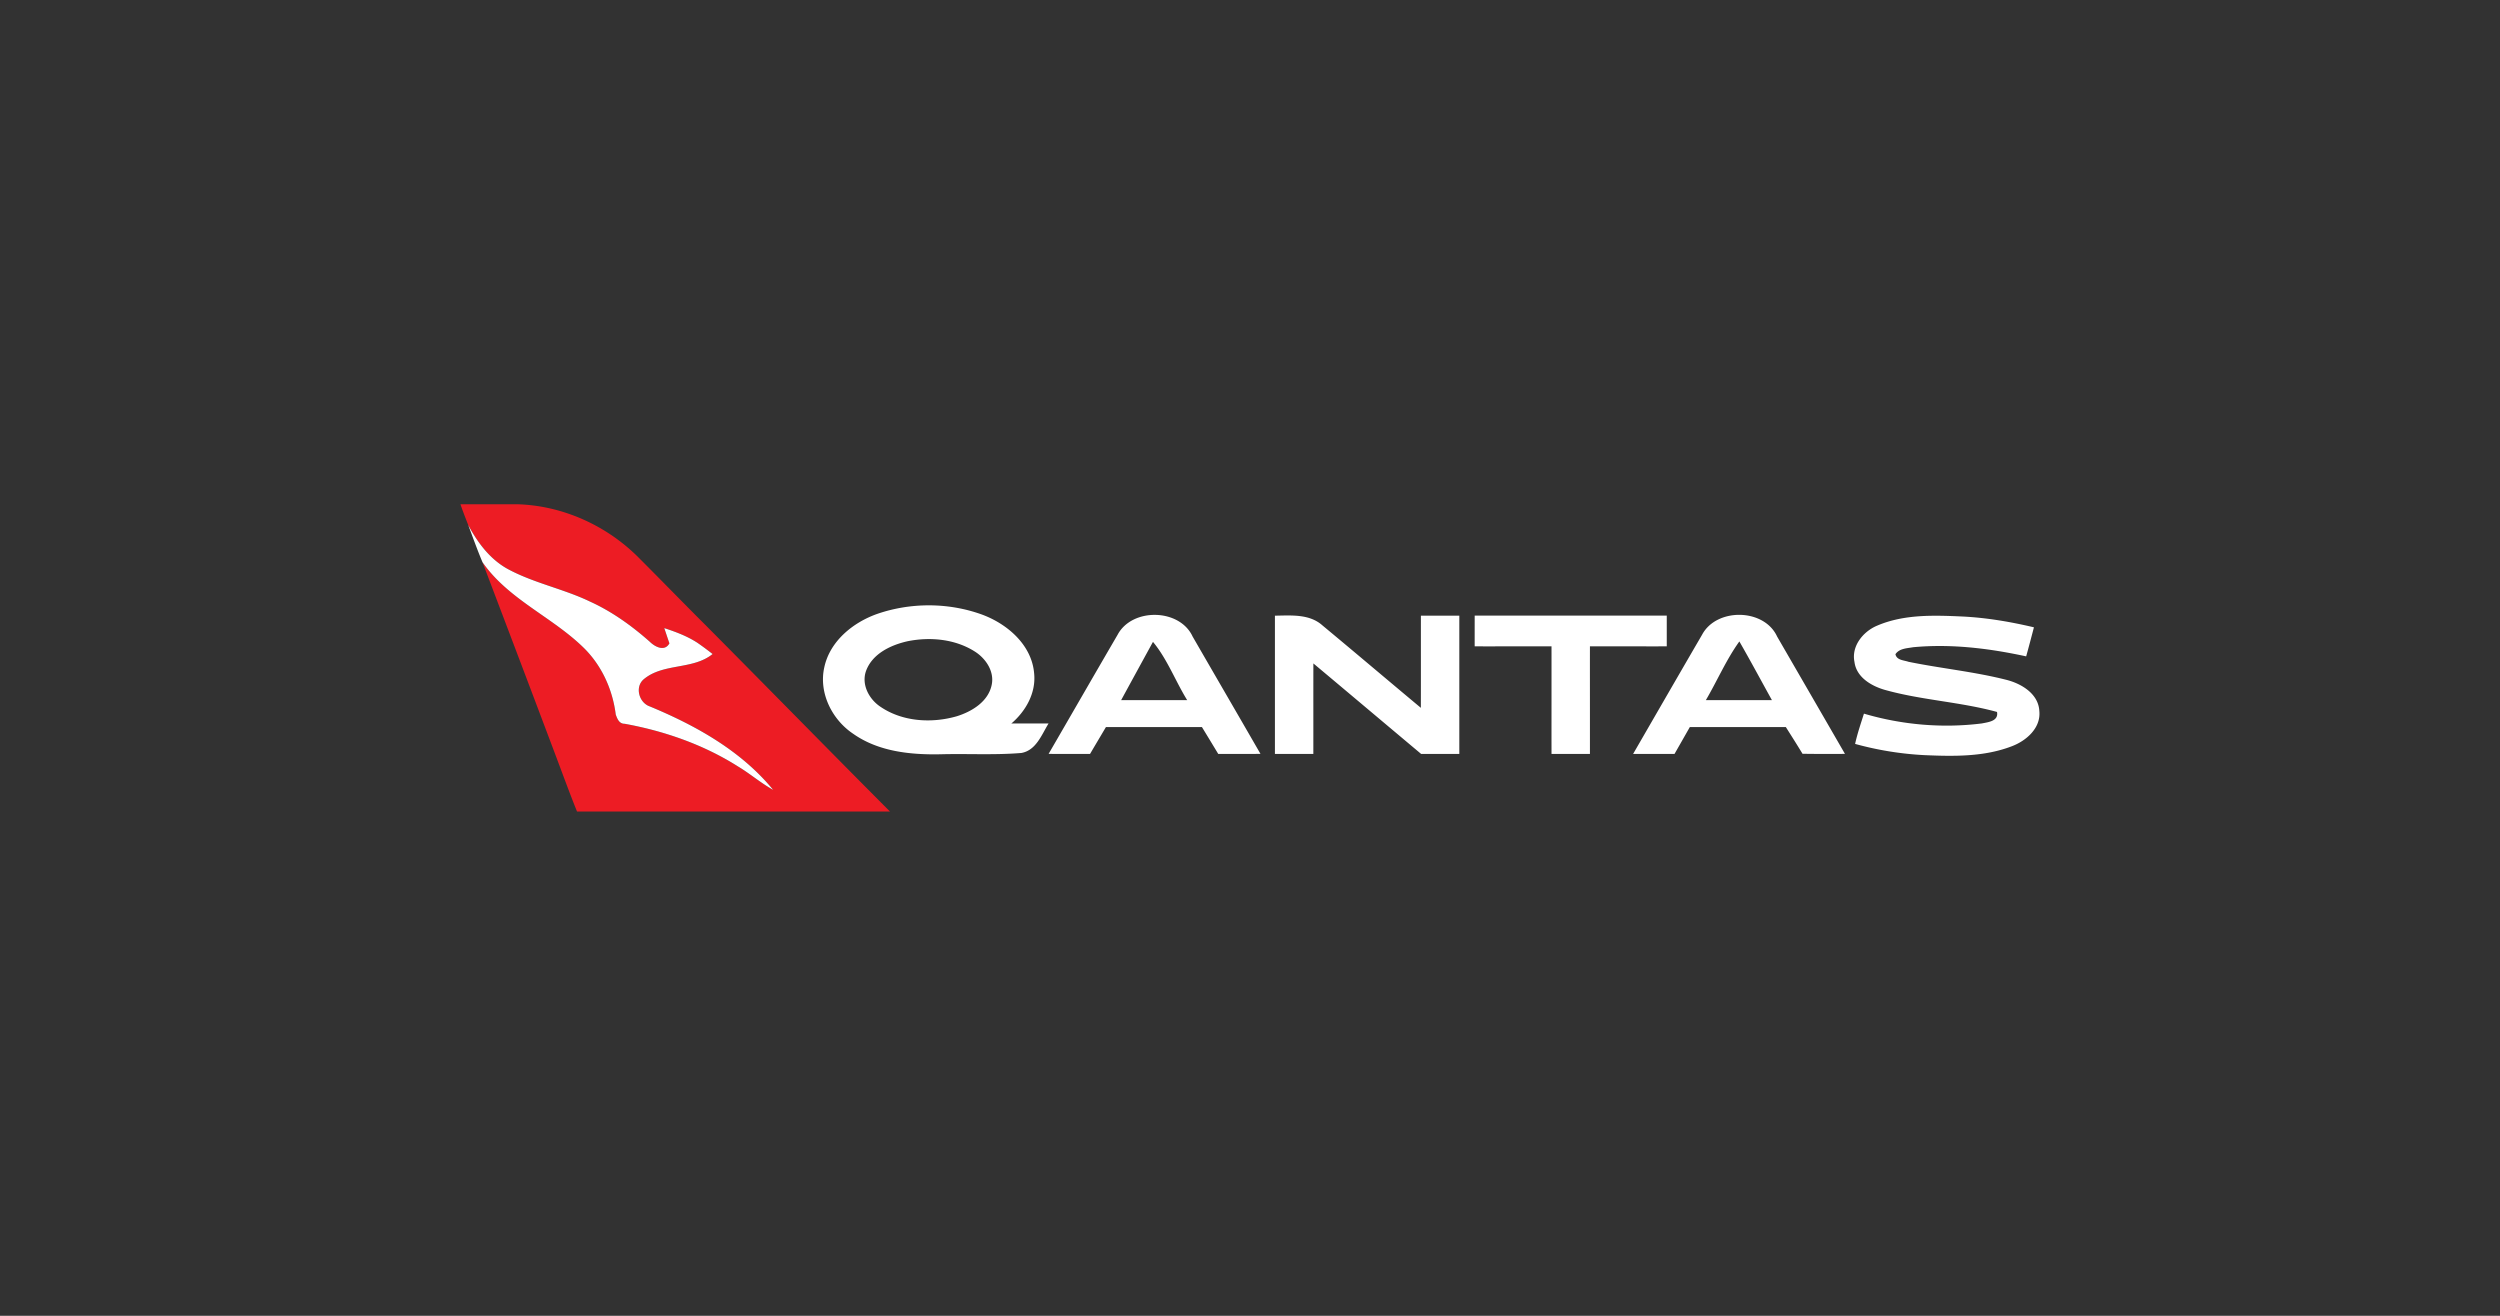 <svg xmlns="http://www.w3.org/2000/svg" viewBox="0 0 950 500"><path d="M0 500h950V0H0z" class="mono" style="fill:#323232"/><path d="M175 191.61v.13c.905 2.585 1.897 5.153 2.904 7.708 3.519 6.628 8.206 12.963 14.891 16.686 9.913 5.416 21.196 7.562 31.355 12.438 8.394 3.81 15.928 9.226 22.803 15.314 1.986 1.956 5.65 3.822 7.43.582a880 880 0 0 1-1.957-5.795c4.321 1.43 8.627 3.022 12.467 5.504 2.015 1.372 3.972 2.846 5.898 4.35-7.547 6.116-18.875 3.313-26.305 9.706-3.299 3.008-1.59 8.819 2.438 10.205 17.473 7.24 34.728 16.873 46.873 31.705-4.73-2.612-8.818-6.187-13.445-8.947-13.05-8.248-27.837-13.4-42.961-16.16-2.102.015-2.802-1.84-3.4-3.504-1.154-9.254-5.11-18.173-11.679-24.873-12.058-12.102-29.022-18.7-38.963-33.02 9.11 23.97 18.204 47.938 27.24 71.937 2.876 7.606 5.65 15.27 8.686 22.816h118.93c-23.327-23.4-46.422-47.02-69.705-70.449-8.496-8.466-16.86-17.093-25.342-25.574-12.218-12.51-29.223-20.305-46.77-20.758h-21.387zm52.797 82.789" style="fill:#ed1c24"/><path d="M177.9 199.45c3.518 6.628 8.204 12.963 14.89 16.685 9.912 5.416 21.197 7.562 31.356 12.437 8.394 3.81 15.927 9.226 22.802 15.314 1.986 1.956 5.65 3.825 7.43.584a880 880 0 0 1-1.956-5.796c4.321 1.43 8.628 3.022 12.467 5.504 2.015 1.372 3.97 2.847 5.897 4.35-7.546 6.117-18.875 3.314-26.305 9.707-3.299 3.008-1.59 8.818 2.438 10.204 17.473 7.24 34.73 16.875 46.874 31.706-4.73-2.613-8.817-6.19-13.445-8.948-13.05-8.248-27.838-13.401-42.962-16.16-2.102.014-2.802-1.84-3.4-3.504-1.154-9.255-5.11-18.174-11.679-24.874-12.058-12.102-29.02-18.7-38.962-33.021-1.97-4.671-3.663-9.445-5.445-14.189" class="mono" style="fill:#fff"/><path d="M344.98 243.65c-6.408 1.416-13.43 4.7-15.868 11.255-1.898 5.24 1.168 10.89 5.591 13.751 8.365 5.634 19.415 6.262 28.933 3.504 5.752-1.811 11.926-5.577 13.211-11.927 1.08-5.212-2.365-10.189-6.657-12.803-7.43-4.612-16.758-5.459-25.21-3.78zm-11.518-10.408c12.525-4.291 26.612-4.306 39.122.088 9.883 3.46 19.503 11.56 20.393 22.612.73 7.416-3.182 14.292-8.656 18.992 4.7-.044 9.415-.015 14.13-.015-2.642 4.277-4.715 10.218-10.335 11.211-10.188.847-20.451.219-30.67.496-11.445.234-23.619-1.007-33.225-7.78-8.043-5.372-13.138-15.503-11.007-25.181 2.102-10.014 10.948-17.182 20.247-20.423M438.13 243.91c-4.029 7.372-8.073 14.744-12.087 22.13 8.35.015 16.714.015 25.079 0-4.481-7.255-7.547-15.576-12.992-22.13m-13.43-2.715c5.503-10.306 23.546-10.014 28.495.685 8.584 14.876 17.225 29.721 25.794 44.596-5.357.03-10.7.015-16.058.015a2375 2375 0 0 0-6.204-10.218h-36.465c-2.015 3.402-4.044 6.817-6.044 10.218-5.255 0-10.496.015-15.75-.015 8.758-15.094 17.443-30.217 26.231-45.282M484.47 233.96c6.146-.088 13.123-.73 18.072 3.708 12.51 10.379 24.904 20.904 37.385 31.312.03-11.678 0-23.356.015-35.035h14.598v52.552h-14.51c-13.664-11.46-27.283-22.948-40.947-34.393-.03 11.459 0 22.919-.015 34.393H484.47zM560.38 233.94h72.989v11.678c-9.737.015-19.459-.015-29.196 0-.015 13.62.015 27.254 0 40.874h-14.598c-.015-13.62.015-27.254 0-40.874-9.737-.015-19.459.015-29.196 0-.015-3.897 0-7.78 0-11.678M648.23 266.04c8.365.015 16.729.03 25.094 0-4.117-7.43-8.131-14.933-12.364-22.291-5.007 6.949-8.394 14.919-12.729 22.291zm-1.43-24.859c5.503-10.277 23.56-10.043 28.494.686 8.599 14.875 17.211 29.736 25.794 44.61-5.372.03-10.759.044-16.13-.043-2.073-3.417-4.205-6.788-6.35-10.16h-36.466a6378 6378 0 0 1-5.824 10.218h-15.736c8.73-15.11 17.444-30.232 26.218-45.311M713.19 237.8c10.262-4.452 21.765-4.014 32.714-3.518 9.109.467 18.13 2 26.991 4.102-.963 3.68-1.927 7.372-2.949 11.036-14.058-3.05-28.568-4.832-42.947-3.474-2.35.423-5.255.438-6.73 2.656.468 2.307 3.197 2.263 4.95 2.877 12.305 2.524 24.86 3.736 37.048 6.817 5.81 1.43 12.394 5.313 12.686 11.984.599 6.38-4.948 11.197-10.394 13.27-10.569 4.101-22.174 3.882-33.298 3.401a122.6 122.6 0 0 1-26.32-4.263c.847-3.912 2.16-7.693 3.358-11.502 14.466 4.262 29.823 5.605 44.8 3.722 2.453-.496 6.424-.875 5.767-4.365-14-3.84-28.685-4.466-42.655-8.394-5.153-1.488-10.802-4.817-11.518-10.642-1.212-5.985 3.255-11.459 8.496-13.708" style="fill:#fff"/></svg>